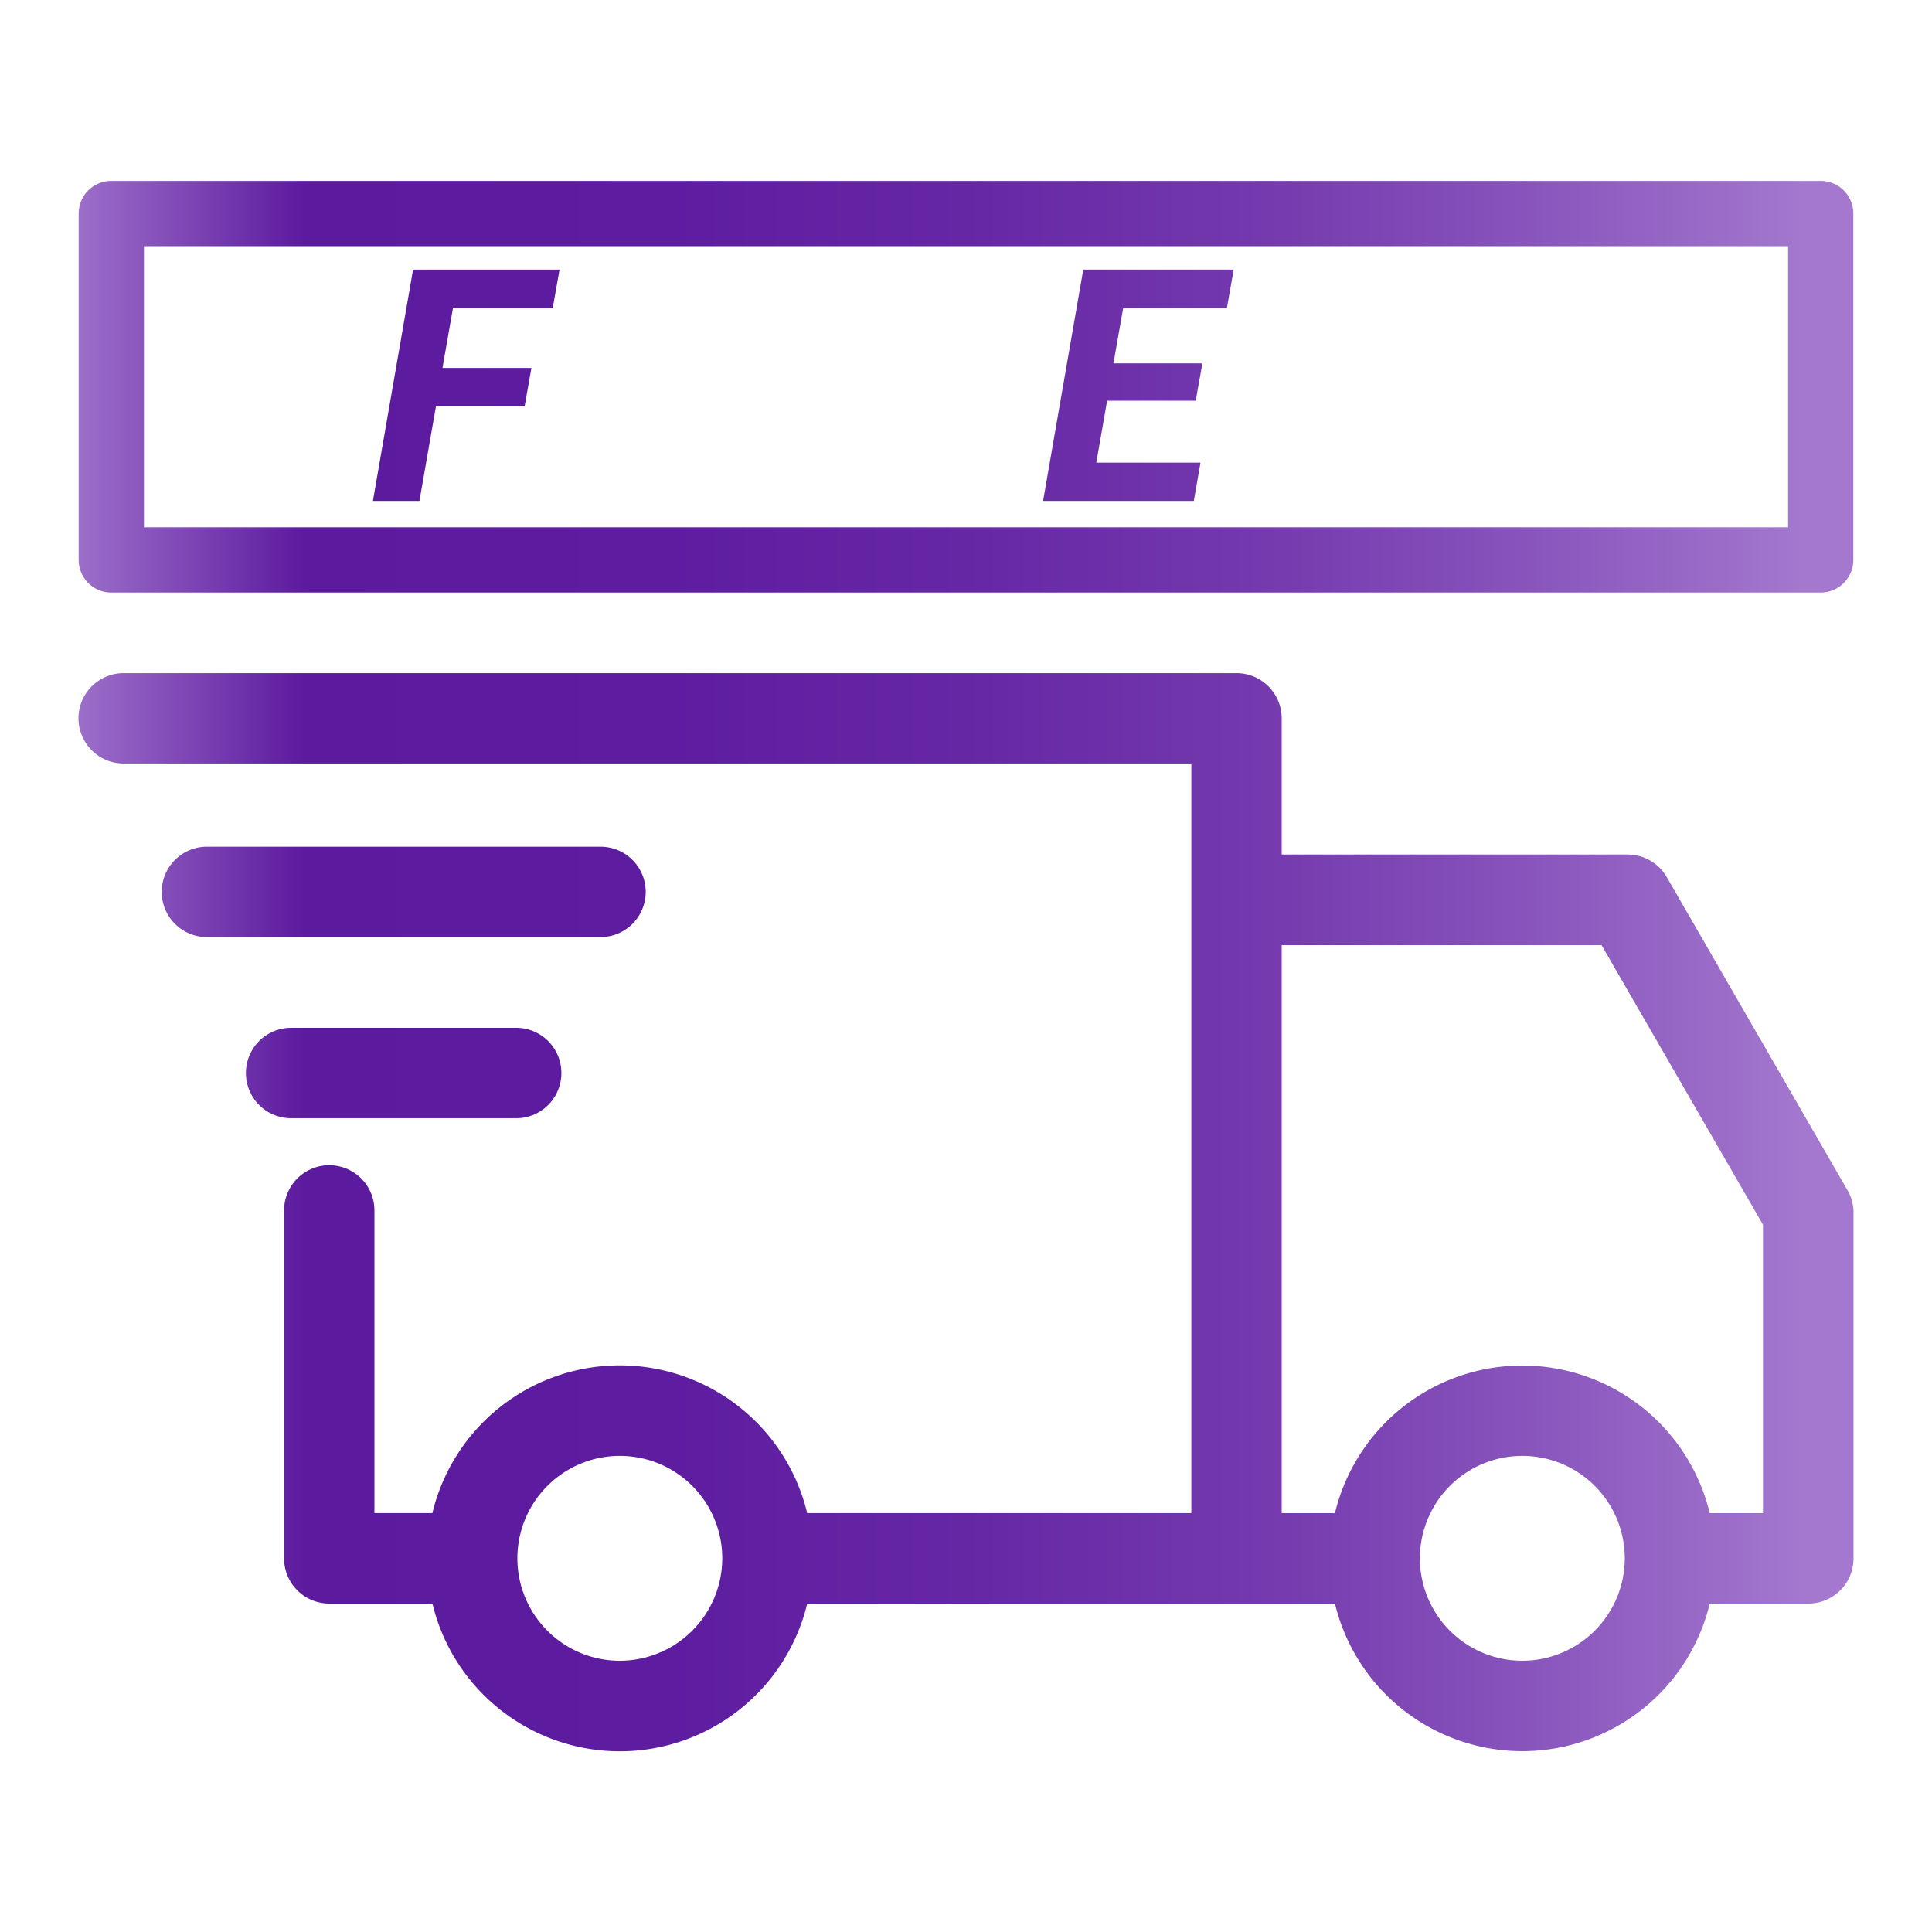 <svg id="图层_1" data-name="图层 1" xmlns="http://www.w3.org/2000/svg" xmlns:xlink="http://www.w3.org/1999/xlink" viewBox="0 0 500 500"><defs><style>.cls-1{fill:url(#未命名的渐变_7);}.cls-2{fill:url(#未命名的渐变_7-2);}.cls-3{fill:url(#未命名的渐变_7-6);}.cls-4{fill:url(#未命名的渐变_7-7);}.cls-5{fill:url(#未命名的渐变_7-8);}</style><linearGradient id="未命名的渐变_7" x1="15.9" y1="100.08" x2="466.67" y2="100.08" gradientUnits="userSpaceOnUse"><stop offset="0" stop-color="#a175cd"/><stop offset="0.14" stop-color="#5c1a9e"/><stop offset="0.35" stop-color="#5e1da0"/><stop offset="0.52" stop-color="#6627a5"/><stop offset="0.68" stop-color="#7338ad"/><stop offset="0.82" stop-color="#8550ba"/><stop offset="0.96" stop-color="#9c6ec9"/><stop offset="1" stop-color="#a378ce"/></linearGradient><linearGradient id="未命名的渐变_7-2" x1="15.9" y1="99.71" x2="466.67" y2="99.71" xlink:href="#未命名的渐变_7"/><linearGradient id="未命名的渐变_7-6" x1="15.9" y1="313.7" x2="466.67" y2="313.7" xlink:href="#未命名的渐变_7"/><linearGradient id="未命名的渐变_7-7" x1="15.9" y1="230.82" x2="466.67" y2="230.82" xlink:href="#未命名的渐变_7"/><linearGradient id="未命名的渐变_7-8" x1="15.9" y1="277.7" x2="466.67" y2="277.7" xlink:href="#未命名的渐变_7"/></defs><path class="cls-1" d="M471.2,46.82H28.8a8.44,8.44,0,0,0-8.44,8.44v89.65a8.44,8.44,0,0,0,8.44,8.44H471.2a8.44,8.44,0,0,0,8.44-8.44V55.26A8.44,8.44,0,0,0,471.2,46.82Zm-8.45,89.64H37.25V63.7h425.5Z"/><polygon class="cls-2" points="112.82 105.18 135.77 105.18 137.53 95.23 114.51 95.23 117.22 79.77 143.04 79.77 144.81 69.78 106.9 69.78 96.51 129.64 108.55 129.64 112.82 105.18"/><path class="cls-2" d="M195.39,107.73h9.79l7.07,21.91h12.83V129l-8.43-24.29q12.28-4.81,13.15-17.15.62-8.34-4.75-13t-15.31-4.68l-19.81,0-10.4,59.86h12Zm4.86-28,10.27,0q4,.15,5.88,2.42c1.24,1.51,1.66,3.59,1.28,6.25A10.24,10.24,0,0,1,214,95.25a12.54,12.54,0,0,1-7.88,2.57l-9-.08Z"/><polygon class="cls-2" points="310.69 119.73 283.72 119.73 286.52 103.7 309.45 103.7 311.18 94.04 288.16 94.04 290.67 79.77 317.51 79.77 319.28 69.78 280.35 69.78 269.95 129.64 308.96 129.64 310.69 119.73"/><polygon class="cls-2" points="394.9 119.73 367.93 119.73 370.73 103.7 393.67 103.7 395.4 94.04 372.38 94.04 374.88 79.77 401.73 79.77 403.49 69.78 364.56 69.78 354.17 129.64 393.18 129.64 394.9 119.73"/><path class="cls-3" d="M478.07,307.93,431.36,227a11.7,11.7,0,0,0-10.13-5.85H331.7V185.9A11.69,11.69,0,0,0,320,174.21h-288a11.69,11.69,0,1,0,0,23.38H308.32v194H208.9a49.88,49.88,0,0,0-97,0h-15V313.25a11.69,11.69,0,0,0-23.38,0v90A11.69,11.69,0,0,0,85.21,415h26.7a49.88,49.88,0,0,0,97,0H345.48a49.89,49.89,0,0,0,97,0H468a11.69,11.69,0,0,0,11.69-11.69V313.77A11.62,11.62,0,0,0,478.07,307.93ZM160.41,429.8a26.51,26.51,0,1,1,26.51-26.51A26.55,26.55,0,0,1,160.41,429.8Zm233.57,0a26.51,26.51,0,1,1,26.51-26.51A26.54,26.54,0,0,1,394,429.8Zm62.28-38.2H442.48a49.89,49.89,0,0,0-97,0H331.7v-147h82.78l41.78,72.35Z"/><path class="cls-4" d="M167.11,230.82a11.69,11.69,0,0,0-11.69-11.69H53.54a11.69,11.69,0,0,0,0,23.38H155.42A11.69,11.69,0,0,0,167.11,230.82Z"/><path class="cls-5" d="M133.93,289.39a11.7,11.7,0,0,0,0-23.39H75a11.7,11.7,0,0,0,0,23.39Z"/></svg>